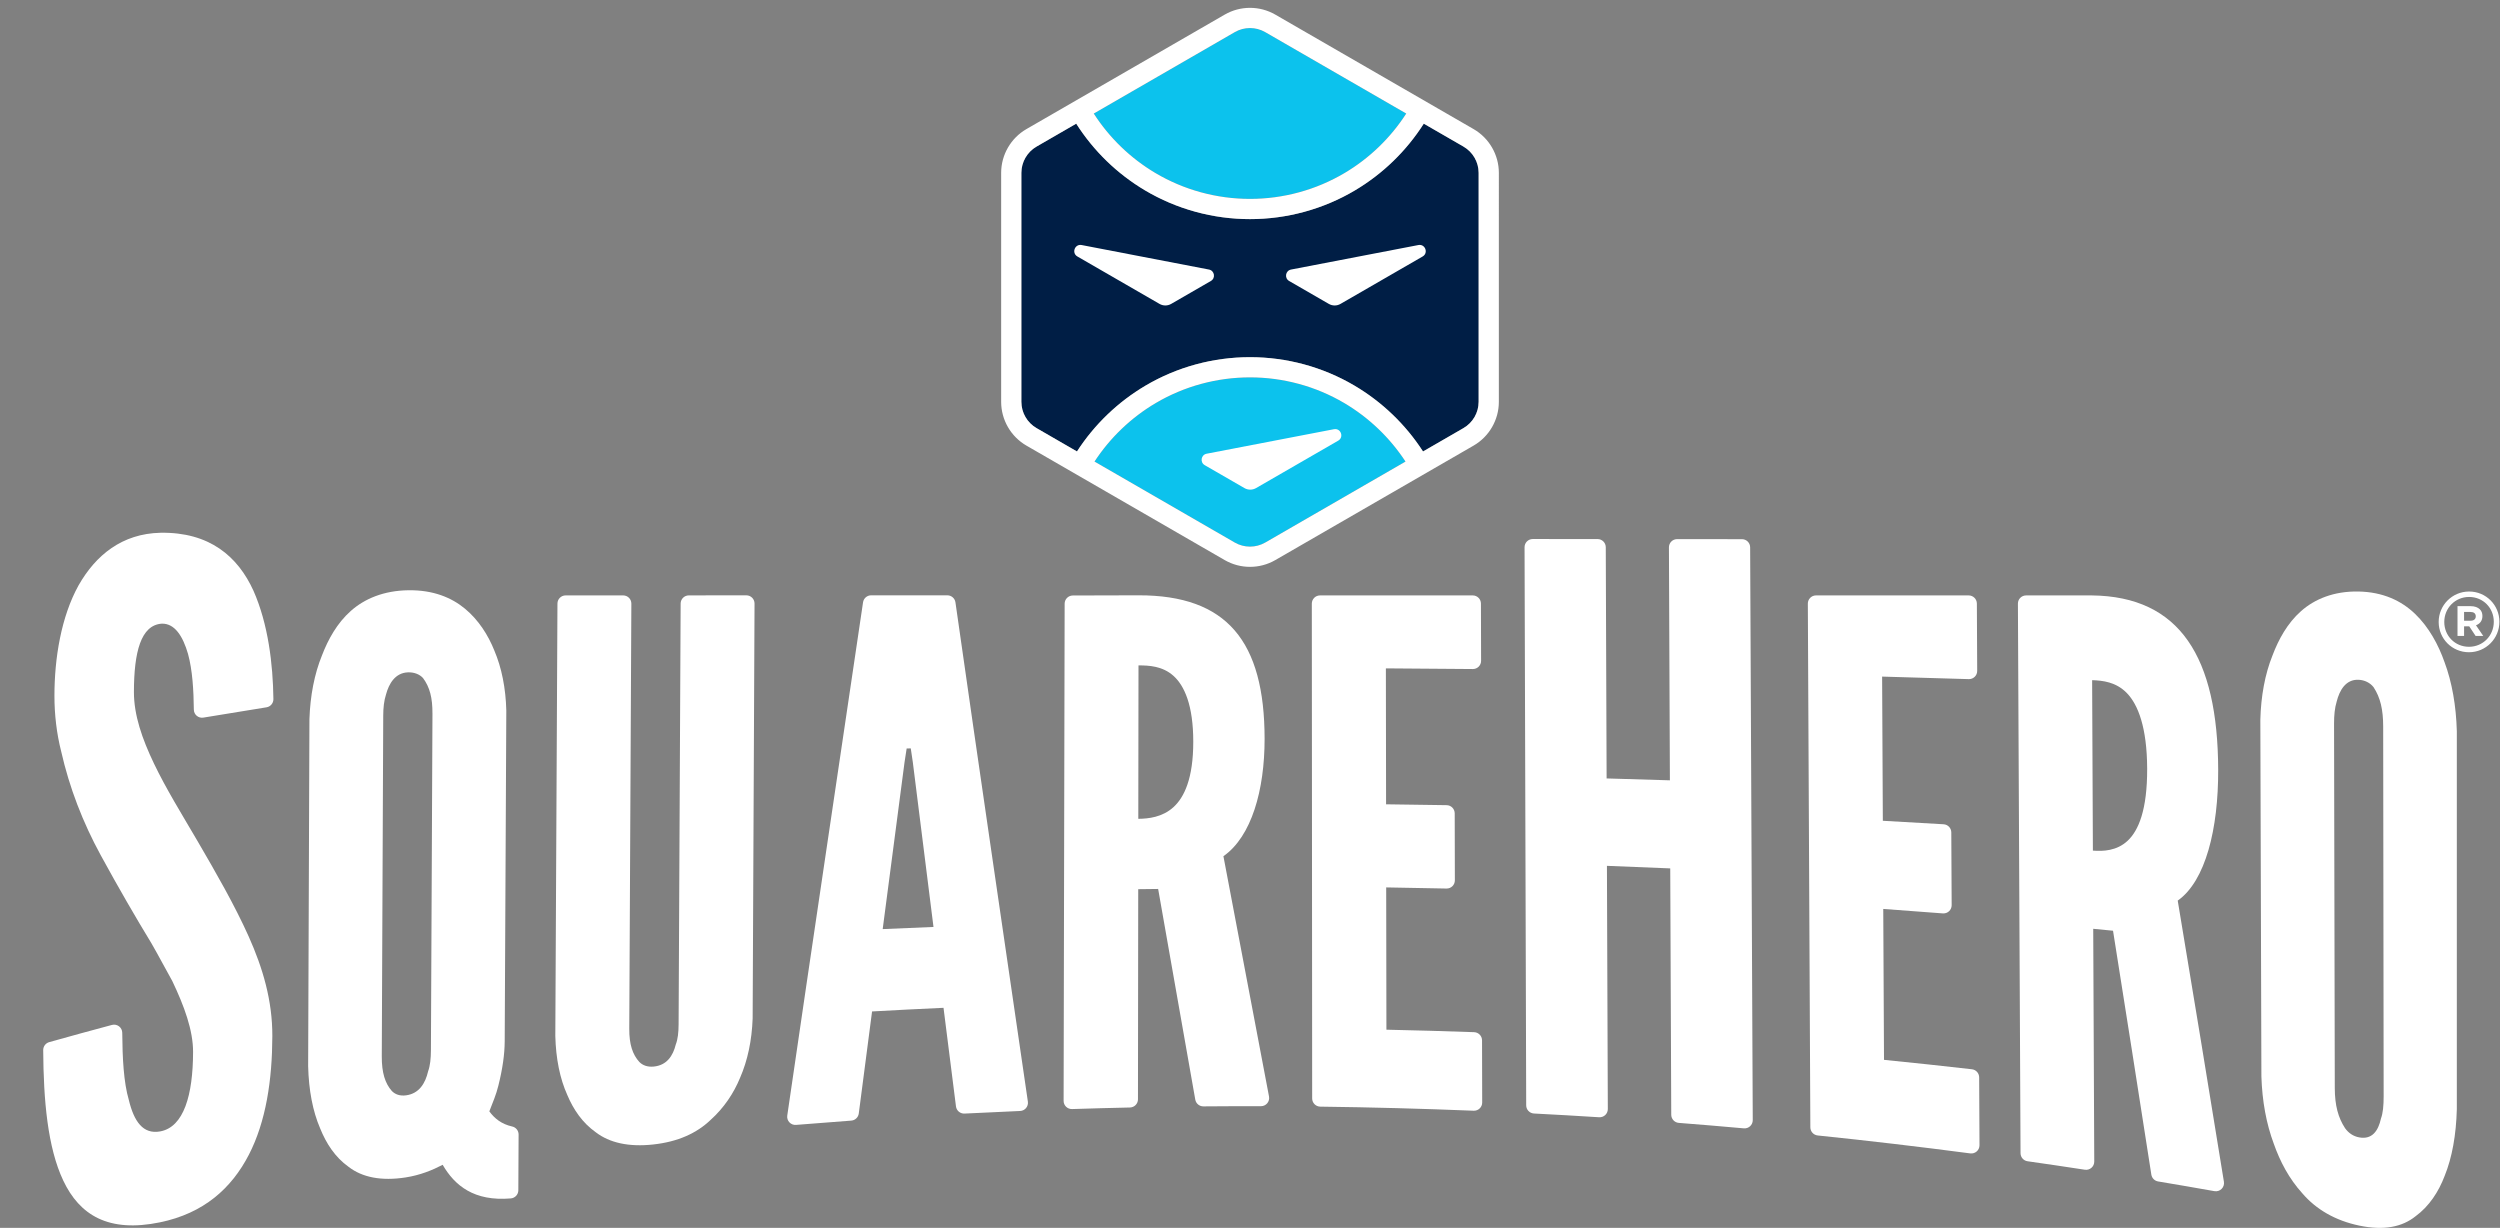 <?xml version="1.0" encoding="UTF-8"?><svg id="Layer_1" xmlns="http://www.w3.org/2000/svg" viewBox="0 0 3054 1500"><rect x="0" y="0" width="3054" height="1500" fill="#808080" stroke="none"/><defs><style>.cls-1{fill:none;}.cls-2{fill:#001e45;}.cls-3{fill:#0cc2ed;}.cls-4{fill:#fff;}</style></defs><rect class="cls-1" width="3054" height="1500"/><path class="cls-4" d="M248.43,876.63c-6.06,1.01-11.58-3.62-11.64-9.77-.25-23.45-1.66-48.22-7.1-68.02-6.36-22.02-16.43-37.39-32.02-36.99-25.69,1.75-33.99,34.8-34.07,83.46-.04,28.27,9.99,57.16,24.58,87.62,14.59,30.48,33.74,61.41,52.88,94.11,22.77,39.05,45.52,78.54,62.78,117.05,17.25,38.54,29,78.27,28.85,121.72-.17,53.25-7.66,104.19-28.77,144.99-21.11,40.77-54.91,71.41-108.59,82.41-62.76,12.95-98.09-8.77-118.06-51.04-19.15-40.46-24.12-98.26-24.49-159.38-.03-4.51,2.96-8.5,7.3-9.72,25.54-7.17,51.1-14.18,76.68-21.02,6.32-1.69,12.53,3.06,12.58,9.59.23,30.69,1.67,60.34,8.03,82.09,6.33,26.1,17.23,42.15,38.18,38.42,29.15-5.22,40.19-44.8,40.31-96.97.06-26.65-10.81-56.16-25.35-86.67-8.19-14.57-16.37-30.34-25.47-46.1-19.11-31.41-40.06-67.51-61.95-107.61-21.88-40.09-38.32-82.53-48.37-126.94-5.48-21.59-8.22-44.62-8.22-67.79,0-46.34,8.25-96.59,29.39-134.86,21.12-37.19,53.31-63.34,100.16-64.39,59.71-1.01,94.53,28.8,113.67,71.02,17.92,40.6,23.73,89.54,24.27,132.17.06,4.98-3.51,9.25-8.42,10.03-25.72,4.11-51.43,8.3-77.14,12.59Z"/><path class="cls-4" d="M616.54,1272.2c-.08,15.87-2.67,33.89-7.77,54.13-2.56,10.59-6.78,20.46-11,31.31,6.28,8.64,14.92,15.61,27.92,18.49,4.59,1.02,7.86,5.1,7.83,9.8-.11,22.71-.22,45.42-.33,68.13-.03,5.18-4.01,9.49-9.17,9.92-44.95,3.8-68.52-15.66-83.26-41.07-12.54,6.58-27.56,12.67-45.06,15.41-30,4.7-53.27-.09-69.85-12.9-16.58-11.83-27.33-28.59-34.74-46.94-9.06-21.02-13.96-46.72-14.68-75.98.52-141.33,1.05-282.66,1.57-423.99.94-28.44,6.04-55.1,15.31-77.84,7.59-19.76,18.52-39.53,35.29-54.39,16.76-14.88,40.2-24.82,70.29-25.23,30.08-.41,52.61,8.79,69.25,22.63,16.65,13.85,28.26,32.35,35.69,50.88,9.08,21.3,13.98,46.33,14.68,73.37-.65,134.76-1.31,269.52-1.96,404.28ZM528.28,871.61c.09-18.99-3.2-32.14-11.49-43.27-4.15-4.61-10.82-7.25-18.34-7-15.87.52-23.44,14.22-26.84,26.84-2.55,7.78-3.41,16.47-3.45,26.08-.59,138.69-1.19,277.37-1.78,416.06-.08,20.18,4.03,33.08,12.31,42.47,4.14,4.22,9.97,6.28,17.47,5.26,15.83-2.17,23.39-14.57,26.8-29.25,2.54-6.97,3.41-15.62,3.46-26.06.63-137.04,1.25-274.09,1.88-411.13Z"/><path class="cls-4" d="M911.73,727.25c5.55,0,10.04,4.51,10.01,10.05-.77,170.06-1.54,336.68-2.31,506.88-.97,26.81-6.1,51.26-15.41,72.59-7.62,18.51-19.44,36.53-36.26,51.61-16.82,15.97-39.5,26.39-69.64,29.71-30.14,3.32-53.54-2.09-70.19-14.8-16.67-11.78-27.45-27.98-34.88-45.55-9.09-20.14-13.98-44.54-14.68-72.17.87-176.49,1.74-351.8,2.61-528.25.03-5.5,4.5-9.96,10-9.96h70.28c5.54,0,10.03,4.51,10,10.06-.85,173.79-1.71,345.43-2.56,519.3-.09,19.12,4.03,31.47,12.35,40.65,4.16,4.14,10.01,6.29,17.54,5.56,15.91-1.53,23.49-13.06,26.91-26.9,2.54-6.54,3.42-14.73,3.47-24.66.83-172.34,1.66-341.83,2.49-514.07.03-5.5,4.49-9.95,9.99-9.96l70.3-.1Z"/><path class="cls-4" d="M961.72,1362.76c30.96-212.65,61.83-418.56,92.58-626.98.72-4.91,4.93-8.54,9.89-8.54h93.08c4.98,0,9.2,3.67,9.9,8.6,29.35,206.2,58.83,405.99,88.48,609.91.85,5.87-3.56,11.18-9.48,11.43-22.64.94-45.28,2-67.91,3.17-5.23.27-9.78-3.53-10.44-8.72-5.08-40.12-10.15-80.28-15.22-120.48-29.1,1.32-58.19,2.8-87.28,4.44-5.41,41.49-10.82,83.05-16.24,124.68-.61,4.71-4.45,8.34-9.19,8.68-22.49,1.63-44.98,3.37-67.45,5.23-6.41.53-11.65-5.04-10.72-11.41ZM1115.05,930.78c-.82-5.51-1.64-11.02-2.45-16.54-1.67.04-3.35.08-5.03.12-.86,5.55-1.71,11.11-2.57,16.67-8.89,67.82-17.8,135.8-26.71,203.96,20.68-.94,41.37-1.81,62.06-2.62-8.44-67.06-16.88-134.25-25.29-201.59Z"/><path class="cls-4" d="M1460.15,1343.31c-15.16-85.76-30.28-171.53-45.36-257.36-8.11.08-16.22.18-24.33.28-.11,85.57-.21,171.14-.32,256.71,0,5.43-4.35,9.86-9.78,9.98-23.58.51-47.15,1.15-70.73,1.91-5.65.18-10.33-4.36-10.32-10.01.42-204.37.84-402.99,1.26-607.37.01-5.5,4.47-9.97,9.97-9.99l80.38-.22c107.87-.19,153.88,56.16,153.92,175.41.01,62.64-15.91,119.2-50.31,143.31,18.52,97.8,37.08,195.61,55.7,293.52,1.17,6.17-3.56,11.87-9.84,11.86-23.43-.05-46.87.03-70.3.23-4.88.04-9.08-3.44-9.93-8.25ZM1390.56,1000.27c12.58-.13,29.34-2,42.78-14.11,13.43-12.11,24.34-35.33,24.36-79.97.02-44.63-10.84-68.63-24.23-80.61-13.38-11.98-30.12-12.77-42.68-12.71-.08,62.46-.16,124.93-.24,187.39Z"/><path class="cls-4" d="M1612.51,727.36h186.6c5.51,0,9.99,4.47,10,9.98.06,24.29.13,45.65.19,69.93.01,5.57-4.52,10.08-10.09,10.03-35.41-.34-70.82-.61-106.23-.82.08,55.35.17,110.71.25,166.06,24.67.29,49.34.64,74.01,1.06,5.45.09,9.82,4.53,9.83,9.98.06,27.28.12,54.57.18,81.85.01,5.62-4.6,10.14-10.22,10.01-24.55-.54-49.1-1-73.66-1.38.09,57.94.18,115.87.27,173.81,35.73.76,71.45,1.78,107.16,3.03,5.37.19,9.64,4.6,9.65,9.98.06,25.32.13,50.65.19,75.97.01,5.69-4.72,10.24-10.4,10.01-62.46-2.53-124.95-4.2-187.44-4.99-5.47-.07-9.87-4.52-9.87-9.99-.14-203.49-.29-401.02-.43-604.5,0-5.53,4.47-10.01,10-10.01Z"/><path class="cls-4" d="M2040.39,1060.83c-25.78-1.13-51.57-2.17-77.36-3.12.36,99.04.72,198.08,1.08,297.11.02,5.79-4.86,10.38-10.63,10.01-26.52-1.68-53.05-3.21-79.59-4.57-5.3-.27-9.47-4.64-9.48-9.95-.67-227.27-1.34-454.54-2.01-681.81-.02-5.54,4.47-10.03,10.01-10.03,26.4.01,52.81.03,79.21.05,5.51,0,9.97,4.46,9.99,9.96.34,94.15.69,188.31,1.03,282.46,25.77.71,51.54,1.47,77.3,2.3-.39-94.87-.78-189.74-1.17-284.61-.02-5.54,4.47-10.05,10.01-10.04,26.41.02,52.81.05,79.21.07,5.5,0,9.97,4.45,9.99,9.96,1.06,233.25,2.12,466.51,3.18,699.76.03,5.89-5.02,10.53-10.9,10-26.47-2.38-52.95-4.6-79.44-6.66-5.19-.4-9.2-4.72-9.22-9.92-.41-100.32-.82-200.64-1.23-300.96Z"/><path class="cls-4" d="M2218.47,727.36h186.47c5.5,0,9.97,4.45,10,9.96.14,27.54.27,54.72.4,82.26.03,5.66-4.65,10.22-10.31,10.04-35.27-1.1-70.55-2.13-105.83-3.09.29,58.71.58,117.43.87,176.14,24.76,1.35,49.5,2.77,74.24,4.26,5.26.32,9.38,4.67,9.4,9.94.15,29.64.29,59.29.44,88.93.03,5.85-4.95,10.47-10.78,10.01-24.25-1.9-48.51-3.71-72.78-5.45.3,61.45.6,122.9.91,184.35,35.82,3.58,71.61,7.42,107.38,11.5,5.03.57,8.84,4.83,8.87,9.9.14,27.64.27,55.29.4,82.93.03,6.06-5.3,10.74-11.3,9.95-62.03-8.17-124.16-15.47-186.36-21.91-5.08-.53-8.94-4.79-8.97-9.9-1.02-214.22-2.05-425.57-3.07-639.78-.03-5.54,4.46-10.05,10-10.05Z"/><path class="cls-4" d="M2628.07,1434.92c-15.57-100.28-31.17-199.58-46.8-297.95-8.06-.79-16.12-1.58-24.19-2.35.42,94.8.84,189.59,1.26,284.39.03,6.14-5.44,10.85-11.51,9.92-23.31-3.57-46.63-7.02-69.96-10.34-4.91-.7-8.56-4.88-8.59-9.84-1.07-223.78-2.14-447.56-3.2-671.34-.03-5.54,4.46-10.05,10-10.05h80.21c107.8,1.16,153.99,75.41,154.44,213,.25,72.08-15.36,135.88-49.43,159.81,18.86,113.1,37.67,227.57,56.43,343.49,1.1,6.8-4.84,12.65-11.62,11.44-22.92-4.07-45.85-8.02-68.8-11.85-4.25-.71-7.57-4.07-8.23-8.32ZM2556.66,1039.11c12.51.96,29.2.38,42.49-12.07,13.3-12.44,24.01-37.78,23.83-88.16-.21-50.38-11.16-77.99-24.58-91.99-13.43-14.02-30.12-15.55-42.65-16,.31,69.41.62,138.81.92,208.22Z"/><path class="cls-4" d="M3001.26,1354.87c-.82,31.59-5.78,59.21-14.87,81.6-7.43,19.57-18.98,37.13-35.5,49.28-16.5,13.22-38.8,17.69-68.59,11.49-29.78-6.19-53-19.99-69.62-39.29-16.61-18.3-27.45-39.3-34.98-60.61-9.2-24.61-14.26-52.33-15.18-82.39-.43-144.03-.86-291.76-1.29-435.79.75-28.89,5.67-55.6,14.79-78.31,7.46-19.76,18.25-39.51,34.91-54.27,16.66-14.74,40.03-24.52,70.09-23.98,30.07.54,52.62,11.3,69.32,27.41,16.71,16.09,28.4,37.51,35.9,58.9,9.18,24.61,14.17,53.46,15.01,84.2v461.75ZM2911.3,887.6c-.03-20.68-3.38-35.36-11.74-48.12-4.18-5.35-10.86-8.74-18.36-9.07-15.85-.69-23.32,13.28-26.64,26.36-2.48,8.03-3.3,17.16-3.28,27.35.29,147.1.6,297.89.89,444.98.04,21.4,4.22,36.36,12.53,49.06,4.16,5.84,9.95,9.95,17.42,11.3,15.74,2.86,23.18-8.13,26.46-23.06,2.48-6.79,3.29-15.96,3.28-27.33-.19-149.26-.38-302.21-.57-451.48Z"/><path class="cls-4" d="M2979.08,759.89v-.2c0-20.19,16.39-37.09,37.19-37.09s36.99,16.7,36.99,36.89v.2c0,20.19-16.39,37.09-37.19,37.09s-36.99-16.7-36.99-36.89ZM3046.42,759.68v-.19c0-16.73-12.95-30.25-30.15-30.25s-30.34,13.71-30.34,30.44v.19c0,16.73,12.95,30.25,30.15,30.25s30.34-13.71,30.34-30.44ZM3002.08,740.49h16.16c4.92,0,8.7,1.42,11.25,3.97,1.99,1.99,3.02,4.73,3.02,7.94v.19c0,5.86-3.21,9.55-7.85,11.25l8.89,13.04h-9.36l-7.75-11.72h-6.33v11.72h-8.03v-36.39ZM3018.15,758.26c4.06,0,6.24-2.17,6.24-5.2v-.19c0-3.5-2.46-5.29-6.43-5.29h-7.85v10.68h8.03Z"/><path class="cls-3" d="M1508.48,39.2c5.71-3.3,12.11-4.95,18.52-4.95s12.81,1.65,18.52,4.95l172.35,99.5c-19.06,29.62-44.85,54.57-75.21,72.6-34.87,20.72-74.87,31.67-115.66,31.67s-80.79-10.95-115.66-31.66c-30.36-18.03-56.16-42.98-75.21-72.6l172.35-99.51Z"/><path class="cls-3" d="M1545.52,662.83c-11.42,6.59-25.61,6.59-37.04,0l-171.43-98.98c19.11-29.23,44.83-53.83,74.98-71.59,34.7-20.45,74.46-31.26,114.98-31.26s80.28,10.81,114.98,31.26c30.15,17.77,55.86,42.37,74.98,71.59l-171.43,98.98Z"/><path class="cls-2" d="M1806.3,490.89c0,13.19-7.1,25.48-18.52,32.08l-49.41,28.53c-21.26-32.9-50.05-60.57-83.86-80.5-38.5-22.69-82.59-34.68-127.51-34.68s-89.02,11.99-127.51,34.68c-33.81,19.93-62.6,47.6-83.86,80.5l-49.41-28.53c-11.42-6.6-18.52-18.89-18.52-32.08V211.15c0-13.19,7.1-25.48,18.52-32.08l48.49-28c21.19,33.27,50.02,61.28,84.01,81.47,38.68,22.98,83.04,35.13,128.27,35.13s89.59-12.15,128.28-35.13c33.99-20.19,62.82-48.2,84.01-81.47l48.5,28c11.42,6.6,18.52,18.89,18.52,32.08v279.74Z"/><path class="cls-1" d="M1641.98,492.26c-34.7-20.45-74.46-31.26-114.98-31.26s-80.28,10.81-114.98,31.26c-30.15,17.77-55.86,42.37-74.98,71.59l171.43,98.98c11.42,6.59,25.62,6.59,37.04,0l171.43-98.98c-19.11-29.23-44.83-53.83-74.98-71.59ZM1634.75,538.31l-100.37,57.95c-4.39,2.53-9.79,2.53-14.18,0l-48.53-28.02c-6.06-3.5-4.52-12.65,2.35-13.97l155.51-29.93c8.37-1.61,12.59,9.71,5.21,13.97Z"/><path class="cls-1" d="M1411.34,211.32c34.87,20.72,74.86,31.66,115.66,31.66s80.79-10.95,115.66-31.67c30.35-18.04,56.15-42.98,75.21-72.6l-172.35-99.5c-5.71-3.3-12.12-4.95-18.52-4.95s-12.81,1.65-18.52,4.95l-172.35,99.51c19.06,29.62,44.86,54.57,75.21,72.6Z"/><path class="cls-1" d="M1787.78,179.07l-48.5-28c-21.18,33.27-50.02,61.28-84.01,81.47-38.68,22.98-83.04,35.13-128.28,35.13s-89.58-12.15-128.27-35.13c-33.99-20.19-62.83-48.2-84.01-81.47l-48.49,28c-11.42,6.6-18.52,18.89-18.52,32.08v279.74c0,13.19,7.1,25.48,18.52,32.08l49.41,28.53c21.26-32.9,50.05-60.57,83.86-80.5,38.5-22.69,82.59-34.68,127.51-34.68s89.02,11.99,127.51,34.68c33.81,19.93,62.6,47.6,83.86,80.5l49.41-28.53c11.42-6.6,18.52-18.89,18.52-32.08V211.15c0-13.19-7.1-25.48-18.52-32.08ZM1479.2,343.25l-48.53,28.02c-4.39,2.53-9.79,2.53-14.18,0l-100.37-57.95c-7.38-4.26-3.16-15.59,5.21-13.97l155.51,29.93c6.87,1.32,8.41,10.47,2.35,13.97ZM1737.88,313.32l-100.37,57.95c-4.39,2.53-9.79,2.53-14.18,0l-48.53-28.02c-6.06-3.5-4.52-12.65,2.35-13.97l155.51-29.93c8.37-1.61,12.59,9.71,5.21,13.97Z"/><path class="cls-4" d="M1732.67,299.35l-155.51,29.93c-6.88,1.32-8.42,10.47-2.35,13.97l48.53,28.02c4.39,2.53,9.79,2.53,14.18,0l100.37-57.95c7.38-4.26,3.16-15.59-5.21-13.97Z"/><path class="cls-4" d="M1476.85,329.27l-155.51-29.93c-8.37-1.61-12.59,9.71-5.21,13.97l100.37,57.95c4.39,2.53,9.79,2.53,14.18,0l48.53-28.02c6.06-3.5,4.52-12.65-2.35-13.97Z"/><path class="cls-4" d="M1629.54,524.33l-155.51,29.93c-6.87,1.32-8.41,10.47-2.35,13.97l48.53,28.02c4.39,2.53,9.79,2.53,14.18,0l100.37-57.95c7.38-4.26,3.16-15.59-5.21-13.97Z"/><path class="cls-4" d="M1800.13,157.69l-242.26-139.87c-19.04-10.99-42.69-10.99-61.73,0l-242.26,139.87c-19.04,10.99-30.87,31.48-30.87,53.46v279.74c0,21.98,11.83,42.47,30.87,53.46l242.26,139.87c9.52,5.5,20.19,8.24,30.87,8.24s21.35-2.75,30.87-8.24l242.26-139.87c19.04-10.99,30.86-31.48,30.86-53.46V211.15c0-21.98-11.83-42.47-30.87-53.46ZM1508.48,39.2c5.71-3.3,12.11-4.95,18.52-4.95s12.81,1.65,18.52,4.95l172.35,99.5c-19.06,29.62-44.85,54.57-75.21,72.6-34.87,20.72-74.87,31.67-115.66,31.67s-80.79-10.95-115.66-31.66c-30.36-18.03-56.16-42.98-75.21-72.6l172.35-99.51ZM1545.52,662.83c-11.42,6.59-25.61,6.59-37.04,0l-171.43-98.98c19.11-29.23,44.83-53.83,74.98-71.59,34.7-20.45,74.46-31.26,114.98-31.26s80.28,10.81,114.98,31.26c30.15,17.77,55.86,42.37,74.98,71.59l-171.43,98.98ZM1806.3,490.89c0,13.19-7.1,25.48-18.52,32.08l-49.41,28.53c-21.26-32.9-50.05-60.57-83.86-80.5-38.5-22.69-82.59-34.68-127.51-34.68s-89.02,11.99-127.51,34.68c-33.81,19.93-62.6,47.6-83.86,80.5l-49.41-28.53c-11.42-6.6-18.52-18.89-18.52-32.08V211.15c0-13.19,7.1-25.48,18.52-32.08l48.49-28c21.19,33.27,50.02,61.28,84.01,81.47,38.68,22.98,83.04,35.13,128.27,35.13s89.59-12.15,128.28-35.13c33.99-20.19,62.82-48.2,84.01-81.47l48.5,28c11.42,6.6,18.52,18.89,18.52,32.08v279.74Z"/></svg>